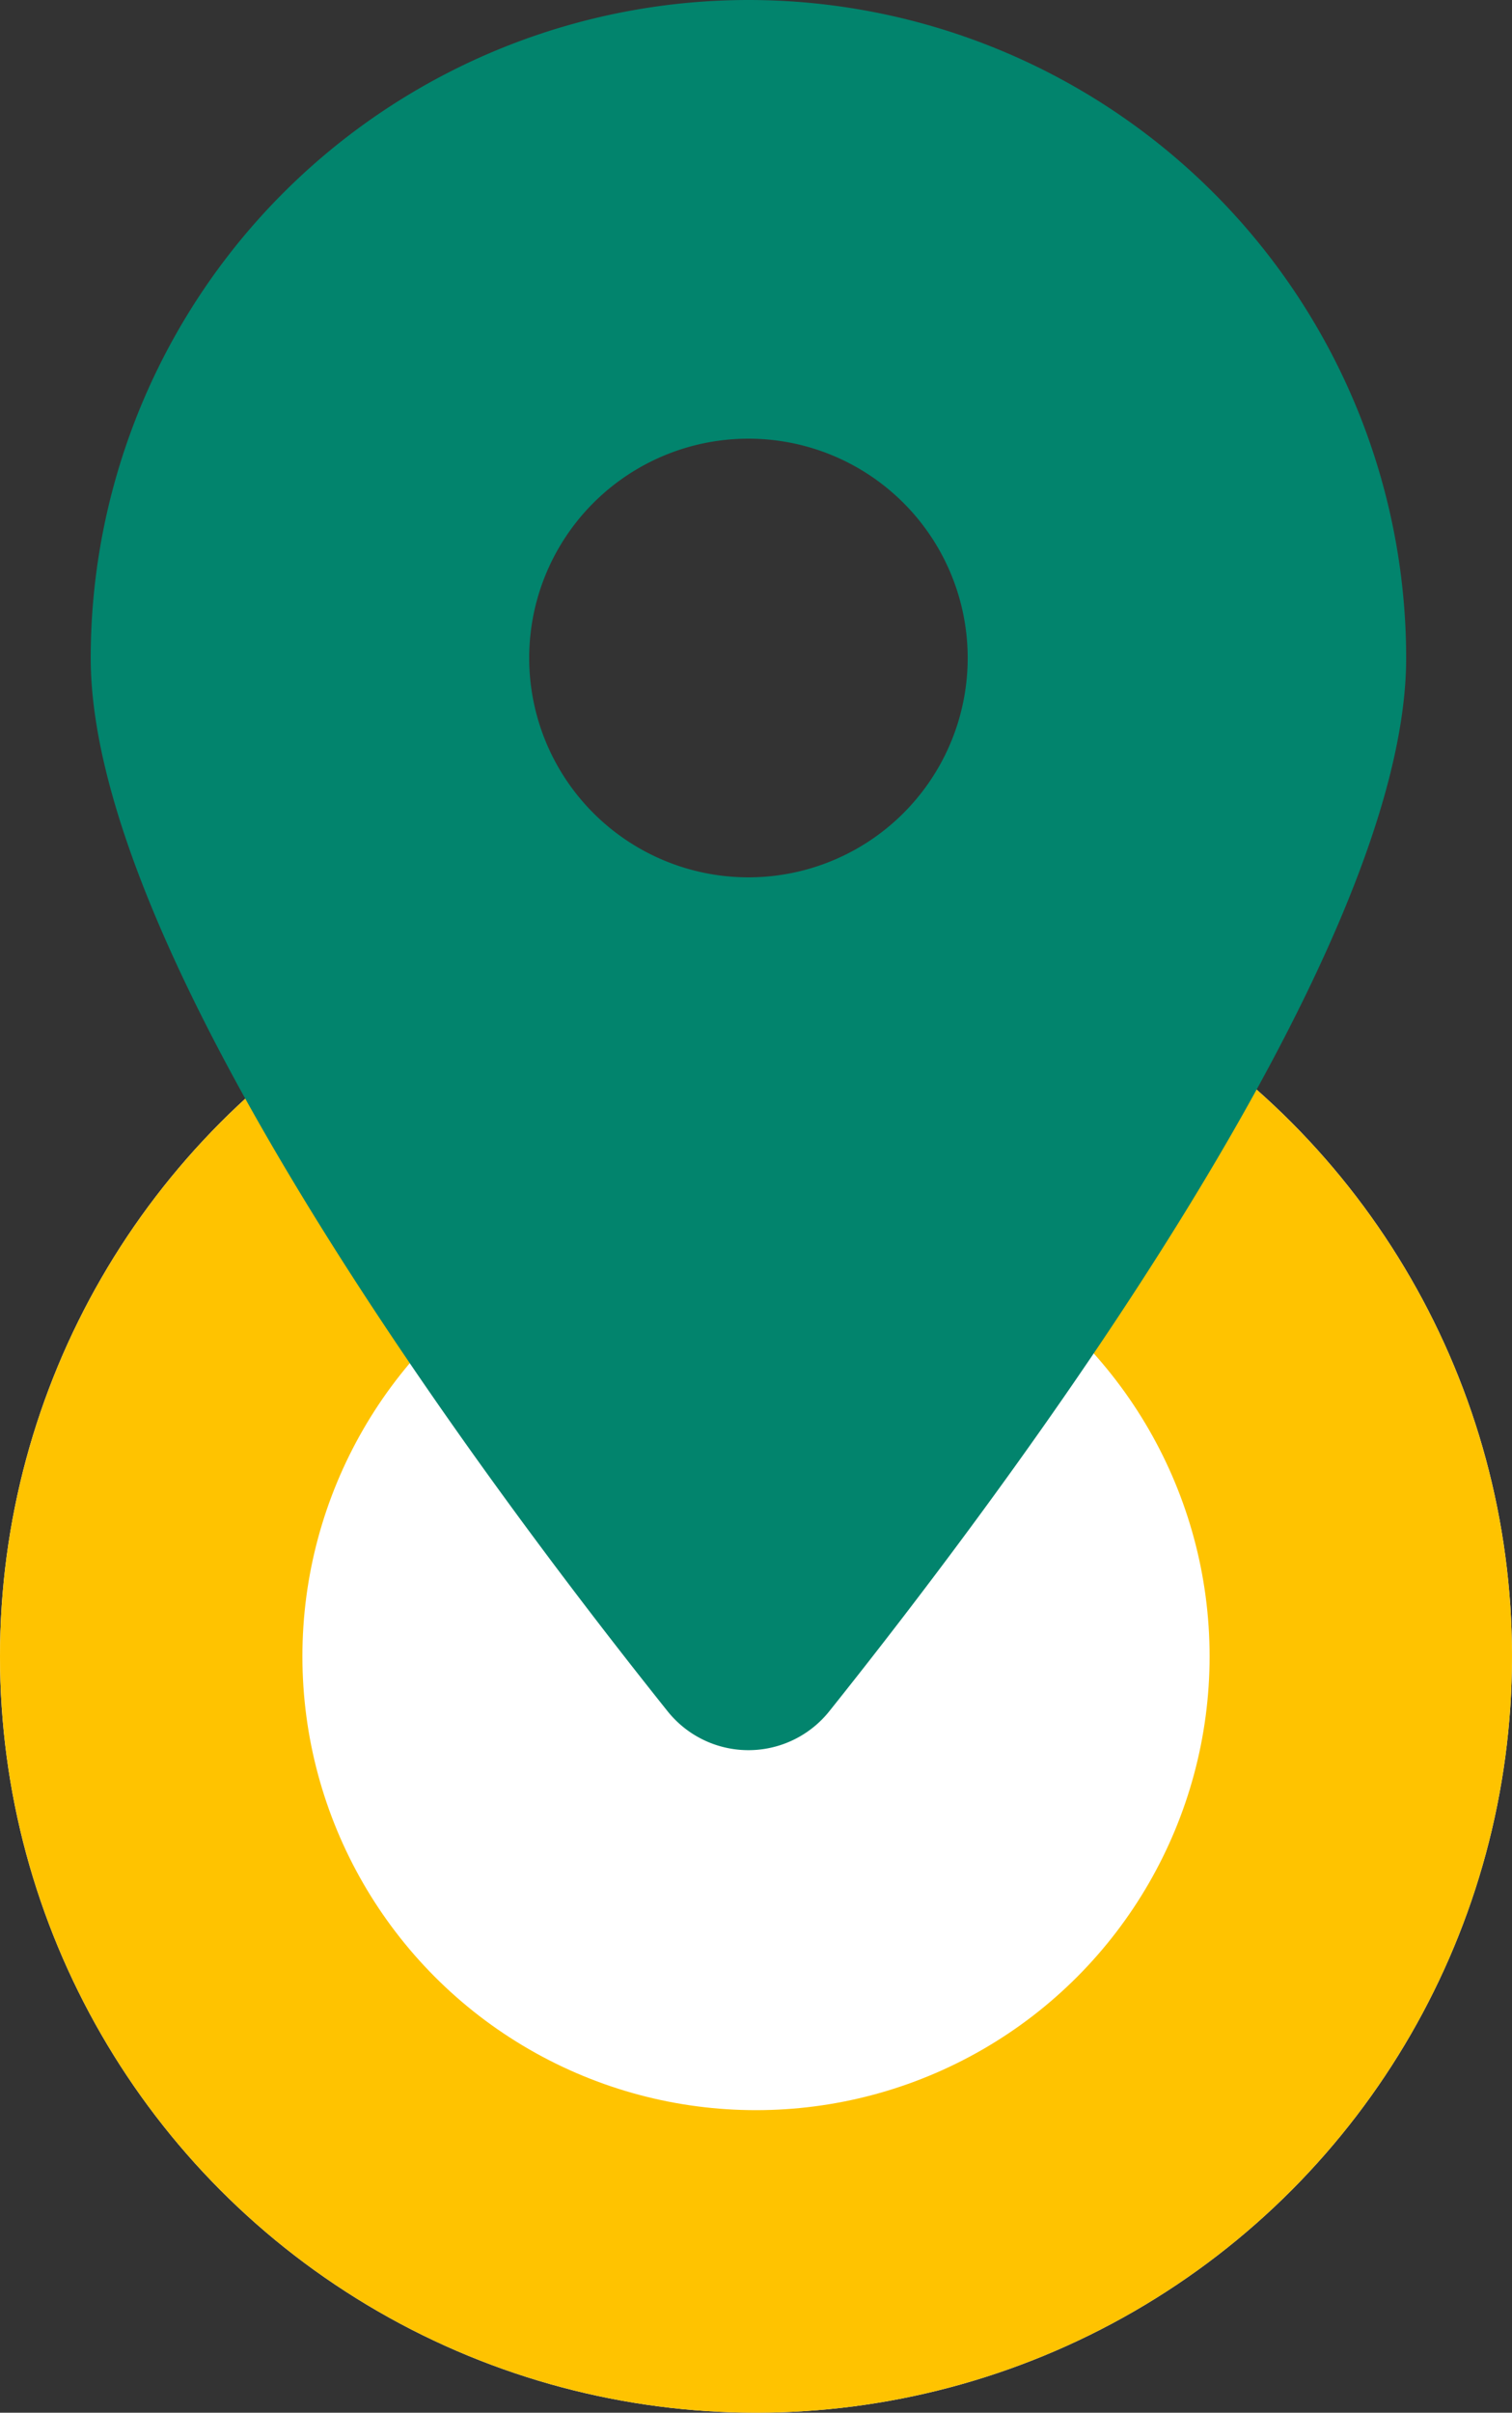 <svg xmlns="http://www.w3.org/2000/svg" width="50" height="79.75" viewBox="0 0 50 79.75">
  <rect x="0" y="0" width="50" height="79.75" fill="#333333" stroke="none"/>
  <g id="Group_1965" data-name="Group 1965" transform="translate(-216 -169.17)">
    <g id="Group_1564" data-name="Group 1564" transform="translate(216 198.92)">
      <g id="Ellipse_88" data-name="Ellipse 88" transform="translate(0 0)" fill="#fff" stroke="#ffc300" stroke-width="10">
        <circle cx="25" cy="25" r="25" stroke="none"/>
        <circle cx="25" cy="25" r="20" fill="none"/>
      </g>
    </g>
    <path id="location-dot" d="M24.435,5.8C30.246-1.473,43.5-19.1,43.5-29A21.756,21.756,0,0,0,21.75-50.75,21.756,21.756,0,0,0,0-29C0-19.1,13.254-1.473,19.065,5.8a3.422,3.422,0,0,0,5.37,0ZM21.75-36.25a7.25,7.25,0,0,1,6.279,3.625,7.25,7.25,0,0,1,0,7.25A7.25,7.25,0,0,1,21.75-21.75a7.25,7.25,0,0,1-6.279-3.625,7.25,7.25,0,0,1,0-7.25A7.25,7.25,0,0,1,21.75-36.25Z" transform="translate(219 219.92)" fill="#02846d"/>
  </g>
</svg>
